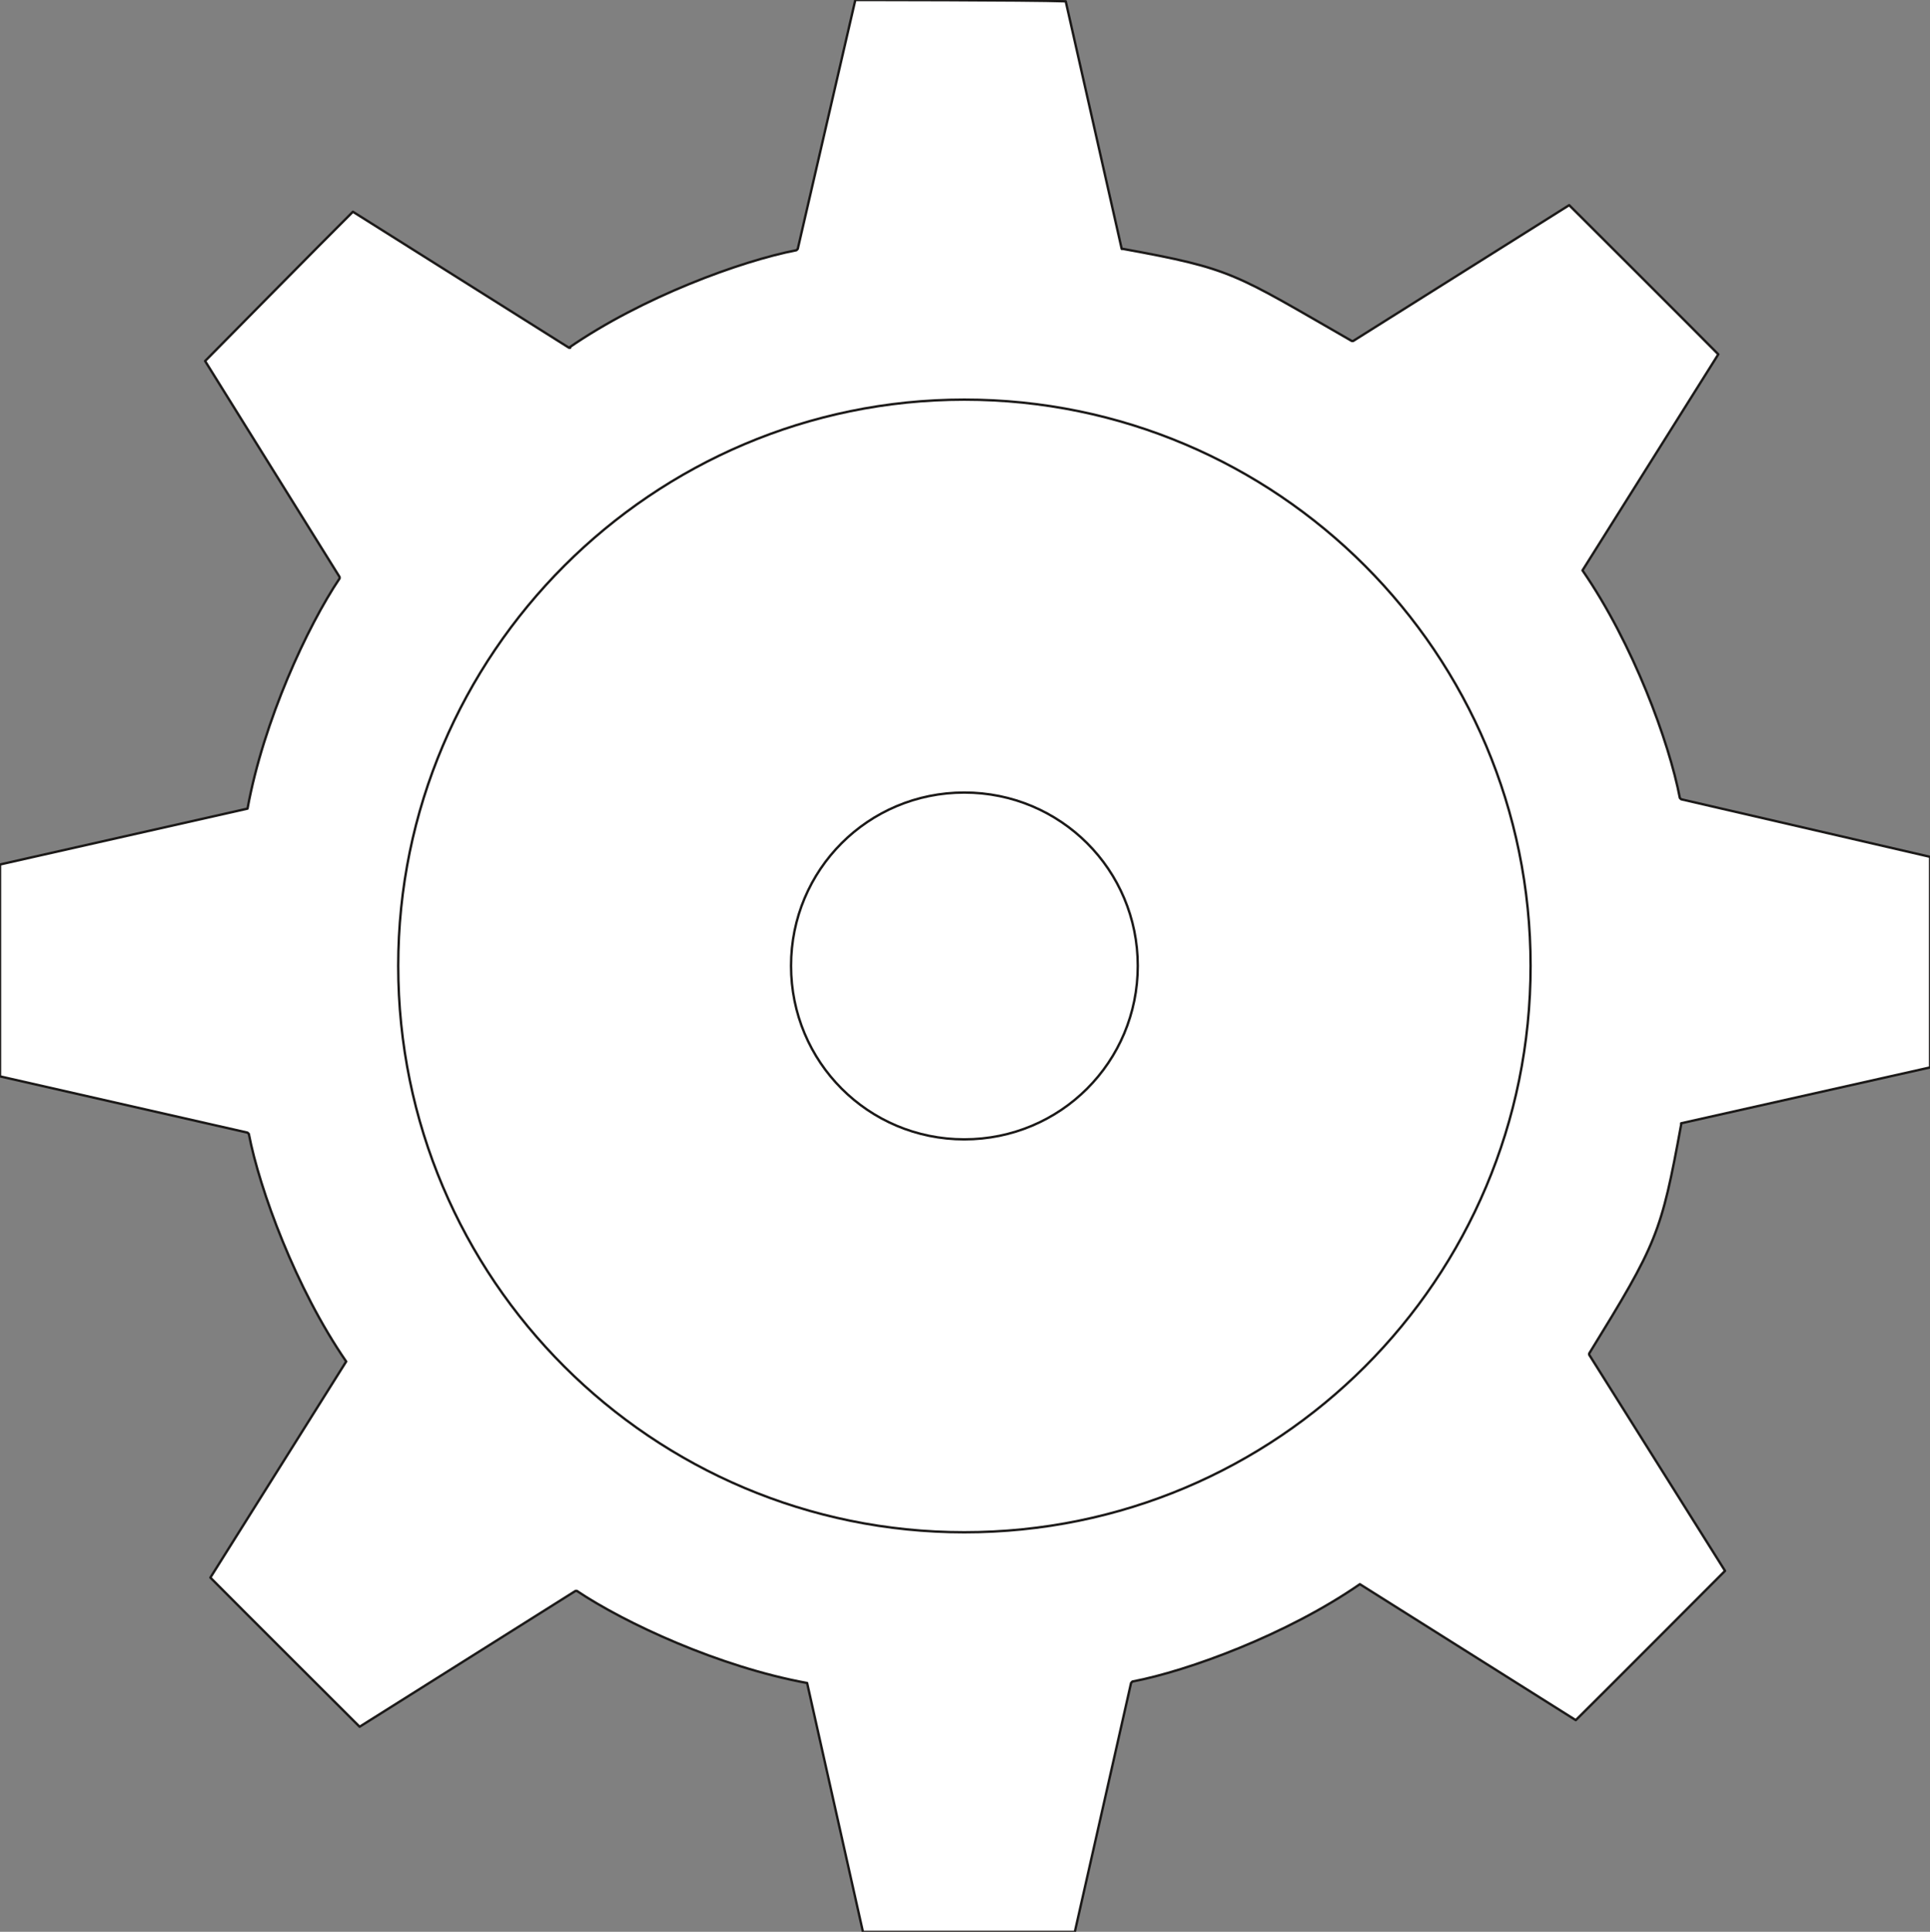 <svg xmlns="http://www.w3.org/2000/svg" xml:space="preserve" width="553.739" height="554.117" fill-rule="evenodd" stroke-linejoin="round" stroke-width="28.222" preserveAspectRatio="xMidYMid" version="1.2" viewBox="0 0 14651 14661"><rect x="0" y="0" width="14651" height="14661" fill="#808080" stroke="none"/><defs class="ClipPathGroup"><clipPath id="a" clipPathUnits="userSpaceOnUse"><path d="M0 0h14651v14661H0z"/></clipPath></defs><g class="SlideGroup"><g class="Slide" clip-path="url(#a)"><g class="Page"><g class="com.sun.star.drawing.ClosedBezierShape"><path fill="none" d="M-9-9h14671v14681H-9z" class="BoundingBox"/><path fill="#FFF" d="M6046 1899c-424 82-1171 356-1727 740h10-10L2679 1607c-203 201-1122 1133-1122 1133l1021 1639v11c-244 363-577 1079-699 1747L0 6561v1608l1879 427 10 10c82 424 356 1171 739 1727l-1031 1640c201 203 1133 1132 1133 1132l1639-1031h10c364 244 1080 577 1748 699l424 1889h1608l427-1889 10-11c424-81 1171-355 1727-739l1639 1032c204-201 1133-1133 1133-1133l-1031-1640v-10c516-838 546-909 698-1737v-10l1890-424V6503l-1890-437-10-10c-81-424-355-1171-739-1727l1031-1640c-200-203-1132-1132-1132-1132l-1640 1031h-10c-899-516-899-546-1737-699h-10L8090 10C7806 0 6493 0 6493 0l-437 1889-10 10Z"/><path fill="none" stroke="#1B1918" stroke-linejoin="miter" stroke-width="18" d="M6046 1899c-424 82-1171 356-1727 740h10-10L2679 1607c-203 201-1122 1133-1122 1133l1021 1639v11c-244 363-577 1079-699 1747L0 6561v1608l1879 427 10 10c82 424 356 1171 739 1727l-1031 1640c201 203 1133 1132 1133 1132l1639-1031h10c364 244 1080 577 1748 699l424 1889h1608l427-1889 10-11c424-81 1171-355 1727-739l1639 1032c204-201 1133-1133 1133-1133l-1031-1640v-10c516-838 546-909 698-1737v-10l1890-424V6503l-1890-437-10-10c-81-424-355-1171-739-1727l1031-1640c-200-203-1132-1132-1132-1132l-1640 1031h-10c-899-516-899-546-1737-699h-10L8090 10C7806 0 6493 0 6493 0l-437 1889-10 10Z"/></g><g fill="none" class="com.sun.star.drawing.ClosedBezierShape"><path d="M3014 3024h8615v8615H3014z" class="BoundingBox"/><path stroke="#1B1918" stroke-linejoin="miter" stroke-width="18" d="M7320 11629c2379 0 4299-1920 4299-4299 0-2367-1920-4297-4299-4297-2367 0-4297 1930-4297 4297 0 2379 1930 4299 4297 4299Z"/></g><g fill="none" class="com.sun.star.drawing.ClosedBezierShape"><path d="M5996 6006h2651v2651H5996z" class="BoundingBox"/><path stroke="#1B1918" stroke-linejoin="miter" stroke-width="18" d="M7320 8647c730 0 1317-587 1317-1317 0-729-587-1315-1317-1315-729 0-1315 586-1315 1315 0 730 586 1317 1315 1317Z"/></g></g></g></g></svg>
